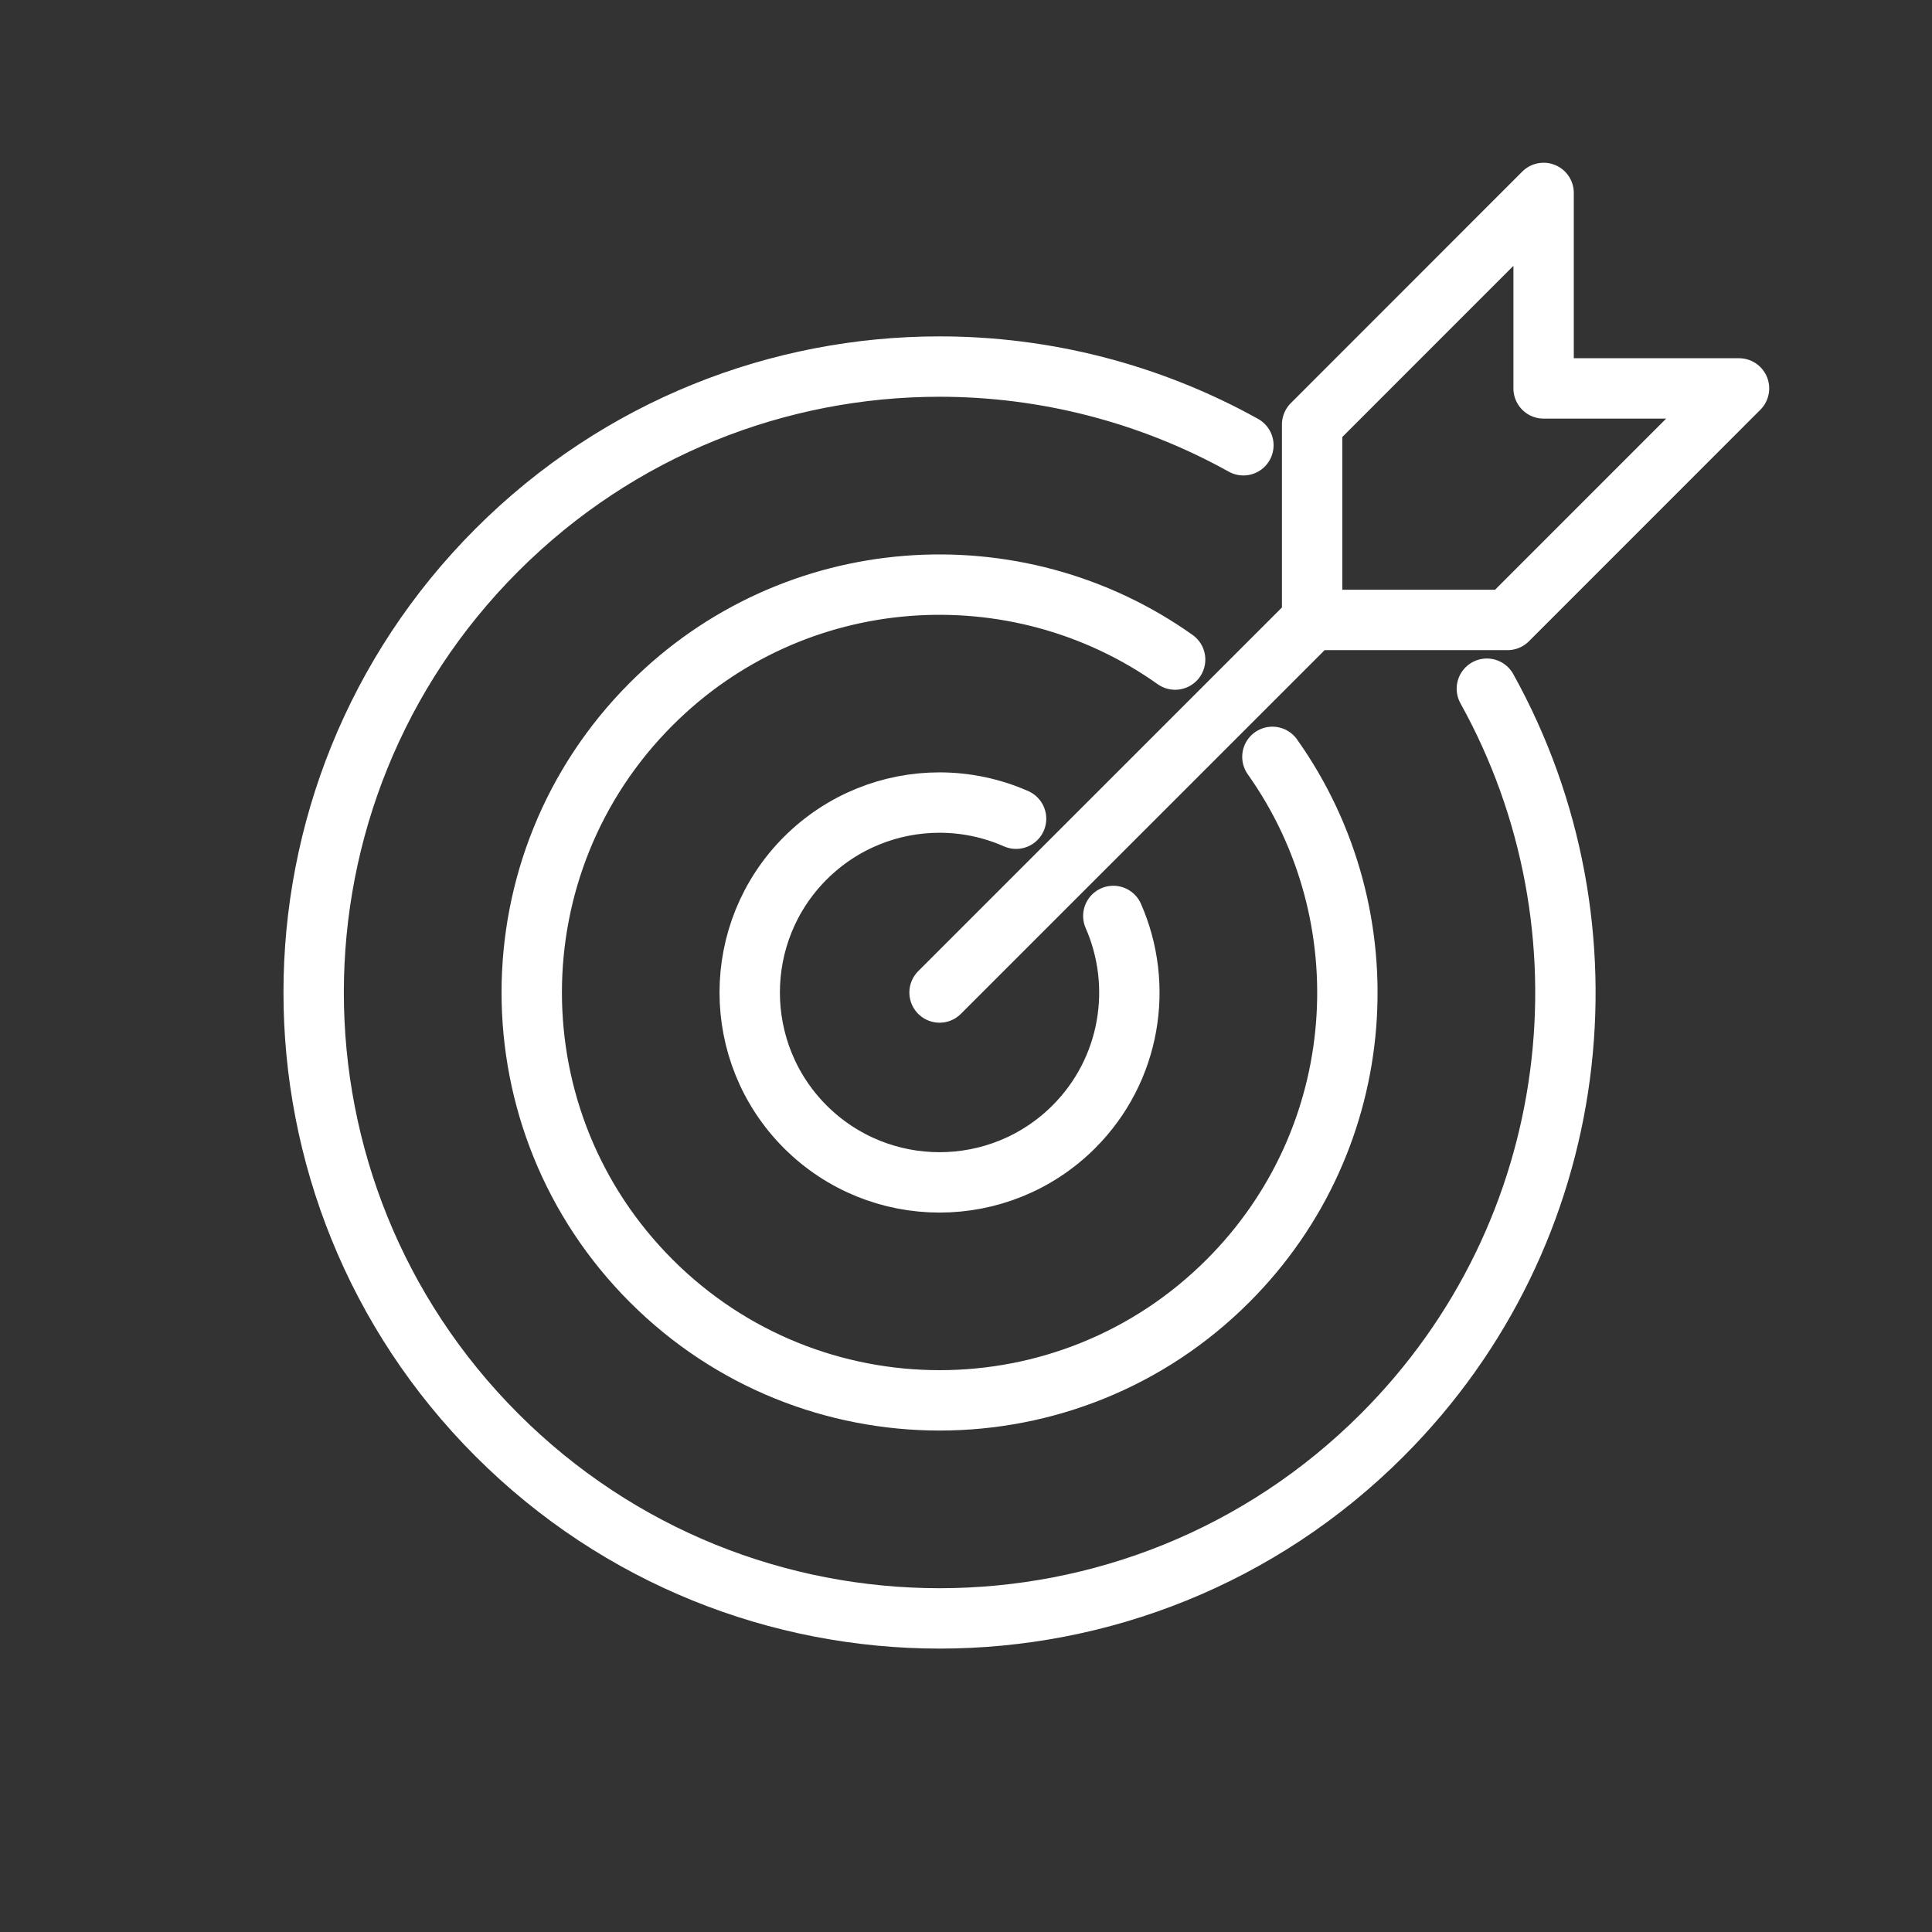 <?xml version="1.0" encoding="utf-8"?>
<svg viewBox="0 0 64 64" width="64" height="64" xml:space="preserve" xmlns="http://www.w3.org/2000/svg">
    <rect x="0" y="0" width="64" height="64" fill="#333333" stroke="none"/>
    <path style="fill:none;stroke:#FFF;stroke-width:2;stroke-linecap:round;stroke-linejoin:round;" d="m 43.466,20.537 -12.342,12.341 m 20.01,-26.487 v 6.476 h 6.473 l -7.668,7.67 h -6.473 v -6.475 z M 33.659,27.121 c -0.806,-0.355 -1.67,-0.535 -2.535,-0.535 -1.61,0 -3.219,0.616 -4.449,1.844 -2.453,2.456 -2.453,6.439 0,8.896 2.46,2.456 6.438,2.456 8.898,0 1.886,-1.889 2.32,-4.679 1.307,-6.984 m 4.309,-15.592 c -3.12,-1.734 -6.592,-2.607 -10.064,-2.607 -5.307,0 -10.614,2.025 -14.662,6.074 -8.097,8.097 -8.097,21.225 0,29.322 8.097,8.097 21.227,8.097 29.324,0 6.698,-6.698 7.85,-16.837 3.467,-24.725 m -7.104,2.258 c 3.745,5.276 3.256,12.632 -1.473,17.359 -5.271,5.277 -13.832,5.277 -19.104,0 -5.278,-5.277 -5.278,-13.832 0,-19.109 4.723,-4.728 12.083,-5.216 17.355,-1.473" />
</svg>